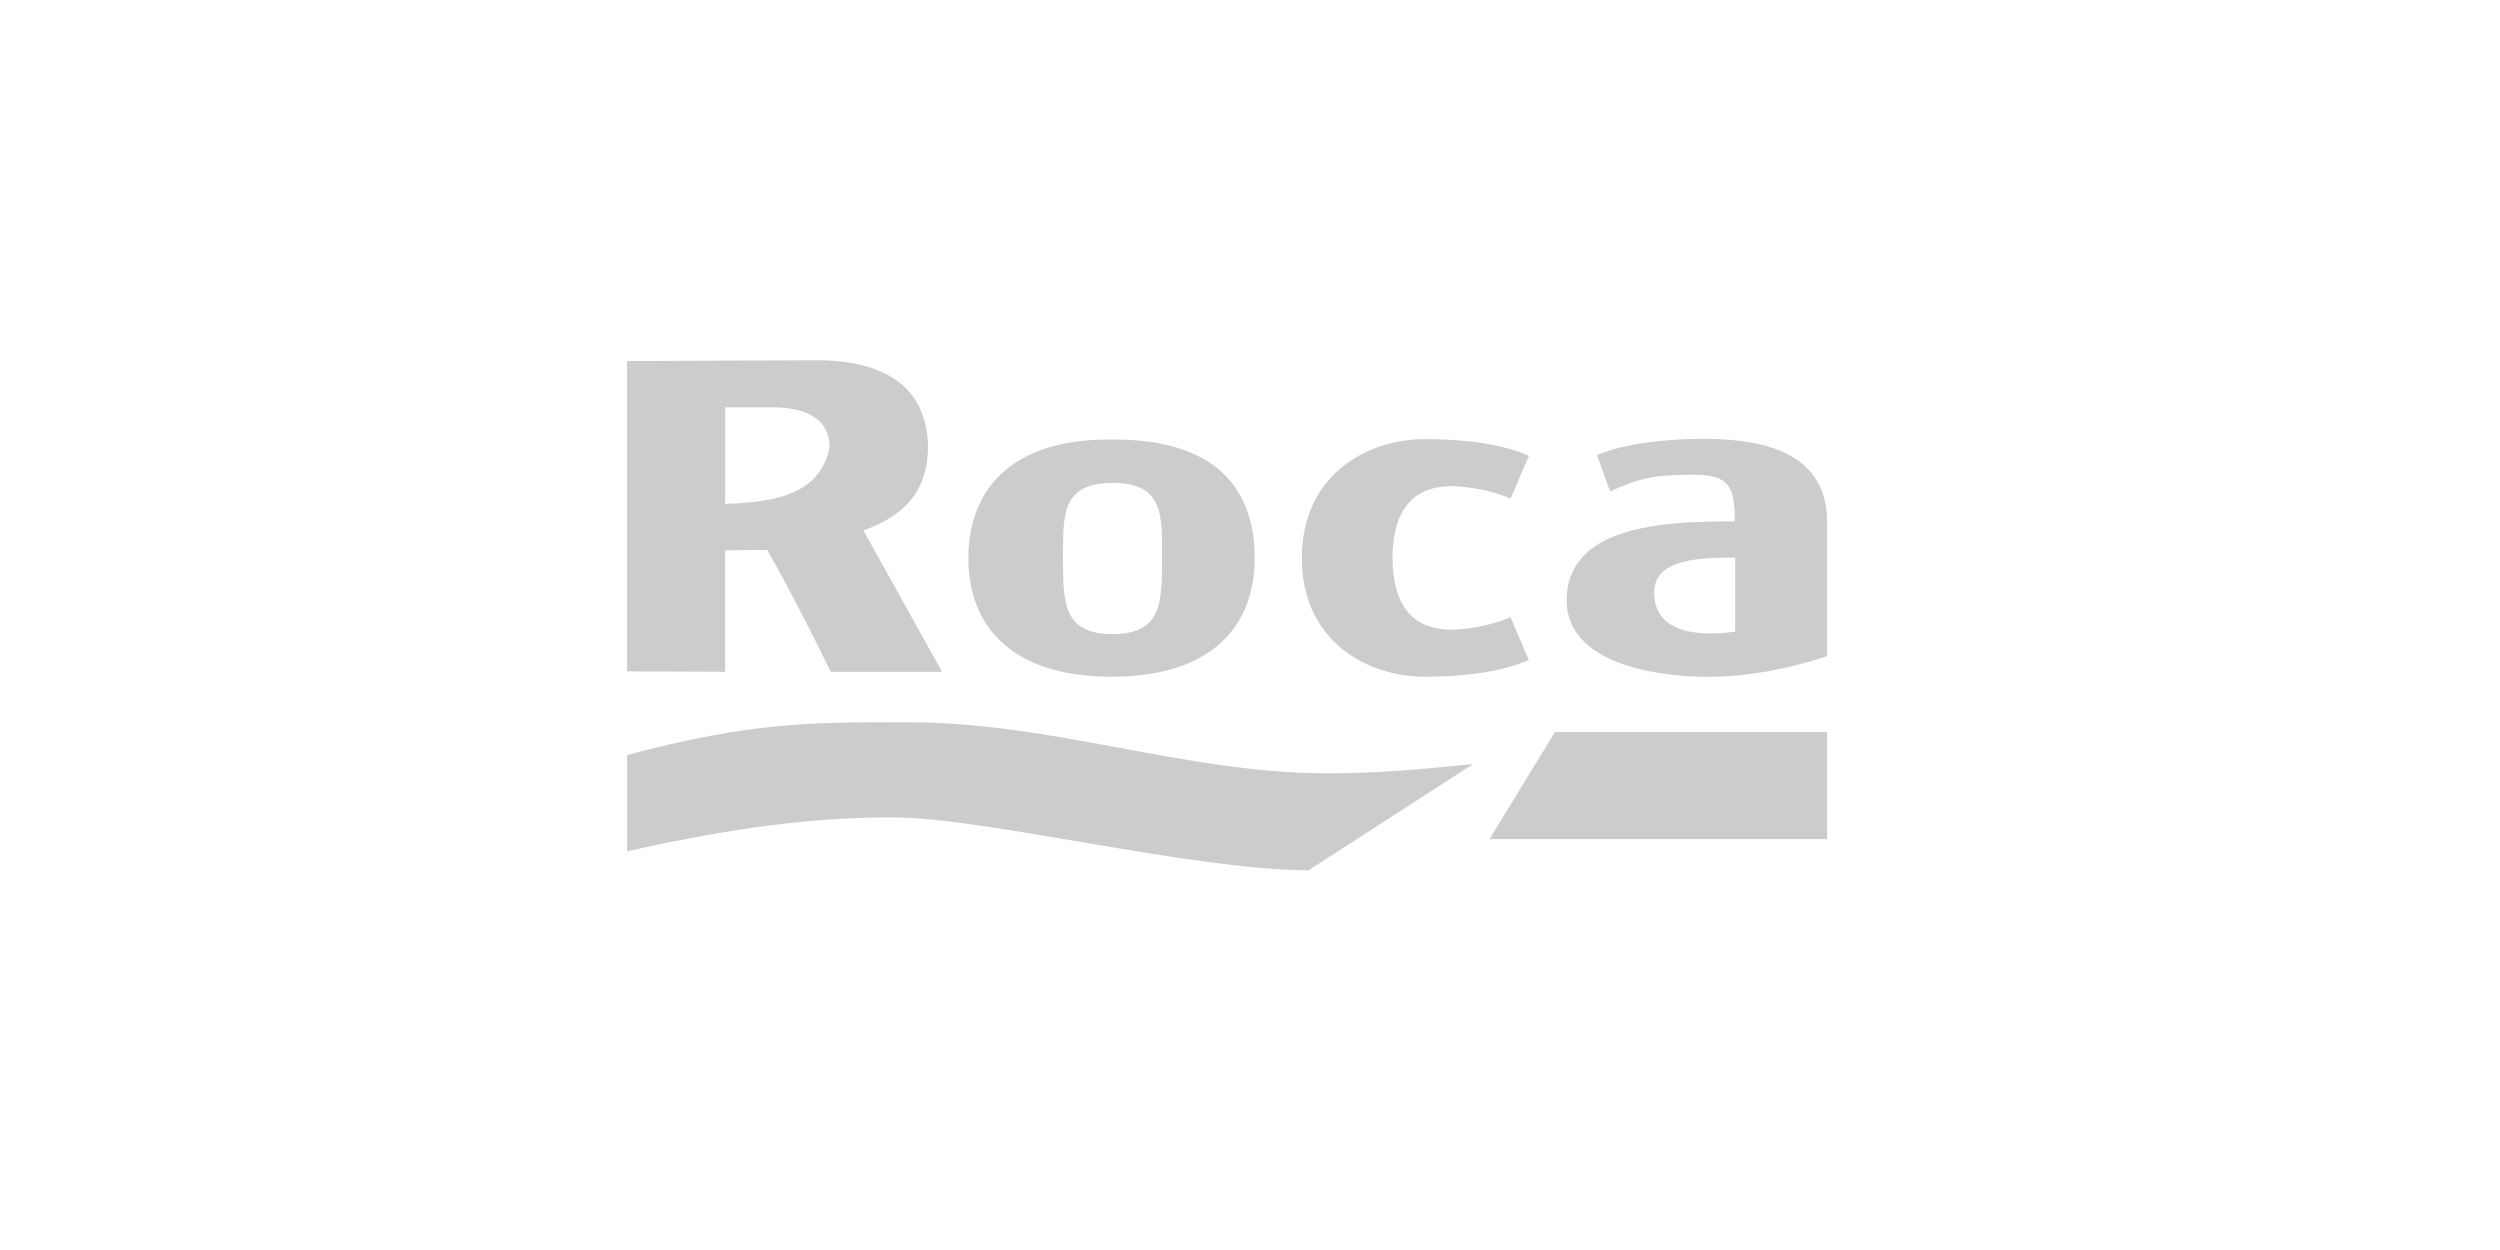 <?xml version="1.0" encoding="UTF-8"?>
<svg id="Layer_1" xmlns="http://www.w3.org/2000/svg" version="1.1" viewBox="0 0 600 300">
  <!-- Generator: Adobe Illustrator 29.5.1, SVG Export Plug-In . SVG Version: 2.1.0 Build 141)  -->
  <defs>
    <style>
      .st0 {
        fill: #ccc;
        fill-rule: evenodd;
      }
    </style>
  </defs>
  <path class="st0" d="M207.22,127.29c9.53-3.36,15.33-9.07,15.51-19.9-.19-14.48-10.28-21.03-27.29-20.93l-44.95.19v74.48l23.55.1v-29.15l10.1-.1c5.24,9.25,10.56,19.62,15.23,29.25h26.72l-18.87-33.92h0ZM174.05,120.94v-23.18h11.31c6.64,0,13.73,1.87,13.73,9.62-2.33,11.96-14.67,13.18-25.04,13.55h0Z"/>
  <path class="st0" d="M334.19,133.89c.13-9.26,3.13-17.22,14.42-17.22,4.77.19,9.64,1.17,13.94,3l4.39-10.27c-7.01-3.07-16.28-4.01-24.97-4.01-14.01,0-29.52,8.7-29.52,28.51-.03,19.82,15.49,28.51,29.49,28.51,8.7,0,17.96-.95,24.97-4.01l-4.39-10.27c-4.3,1.83-9.16,2.82-13.94,3-11.29,0-14.29-7.96-14.38-17.22h0Z"/>
  <path class="st0" d="M409.16,105.33c-14.86,0-23.18,2.61-25.89,3.93l3.18,8.69c6.36-2.9,9.62-4.02,20-4.02,8.69,0,9.9,2.99,9.9,11.21-18.22-.1-40.27,1.4-40.37,18.97.1,14.96,20.93,18.32,33.83,18.32,10.09,0,20-2.06,28.69-4.96v-32.24c0-15.89-13.93-19.9-29.34-19.9h0ZM416.45,151.59c-8.6,1.21-19.44.47-19.44-9.35-.1-8.41,11.87-8.41,19.44-8.41v17.75Z"/>
  <path class="st0" d="M318.61,185.6c11.87,0,22.15-.93,34.95-2.24l-39.52,25.51c-28.41-.1-78.03-12.8-100.27-12.71-21.68,0-42.61,3.55-63.26,8.13v-23.08c29.62-7.94,44.66-7.94,67.56-7.85,34.29-.1,66.53,12.24,100.55,12.24h0Z"/>
  <polygon class="st0" points="438.5 175.7 438.5 201.39 357.48 201.39 373.19 175.7 438.5 175.7 438.5 175.7"/>
  <path class="st0" d="M266.77,105.48c-24.97-.19-34.36,12.86-34.36,28.48s9.61,28.45,34.36,28.45,34.36-12.8,34.36-28.45-8.28-28.67-34.36-28.48ZM278.88,133.99c0,10.65,0,18.14-11.88,18.21-11.88-.1-11.88-7.59-11.88-18.24s-.28-17.99,11.95-18.08c12.24.1,11.83,7.65,11.83,18.11h0Z"/>
</svg>